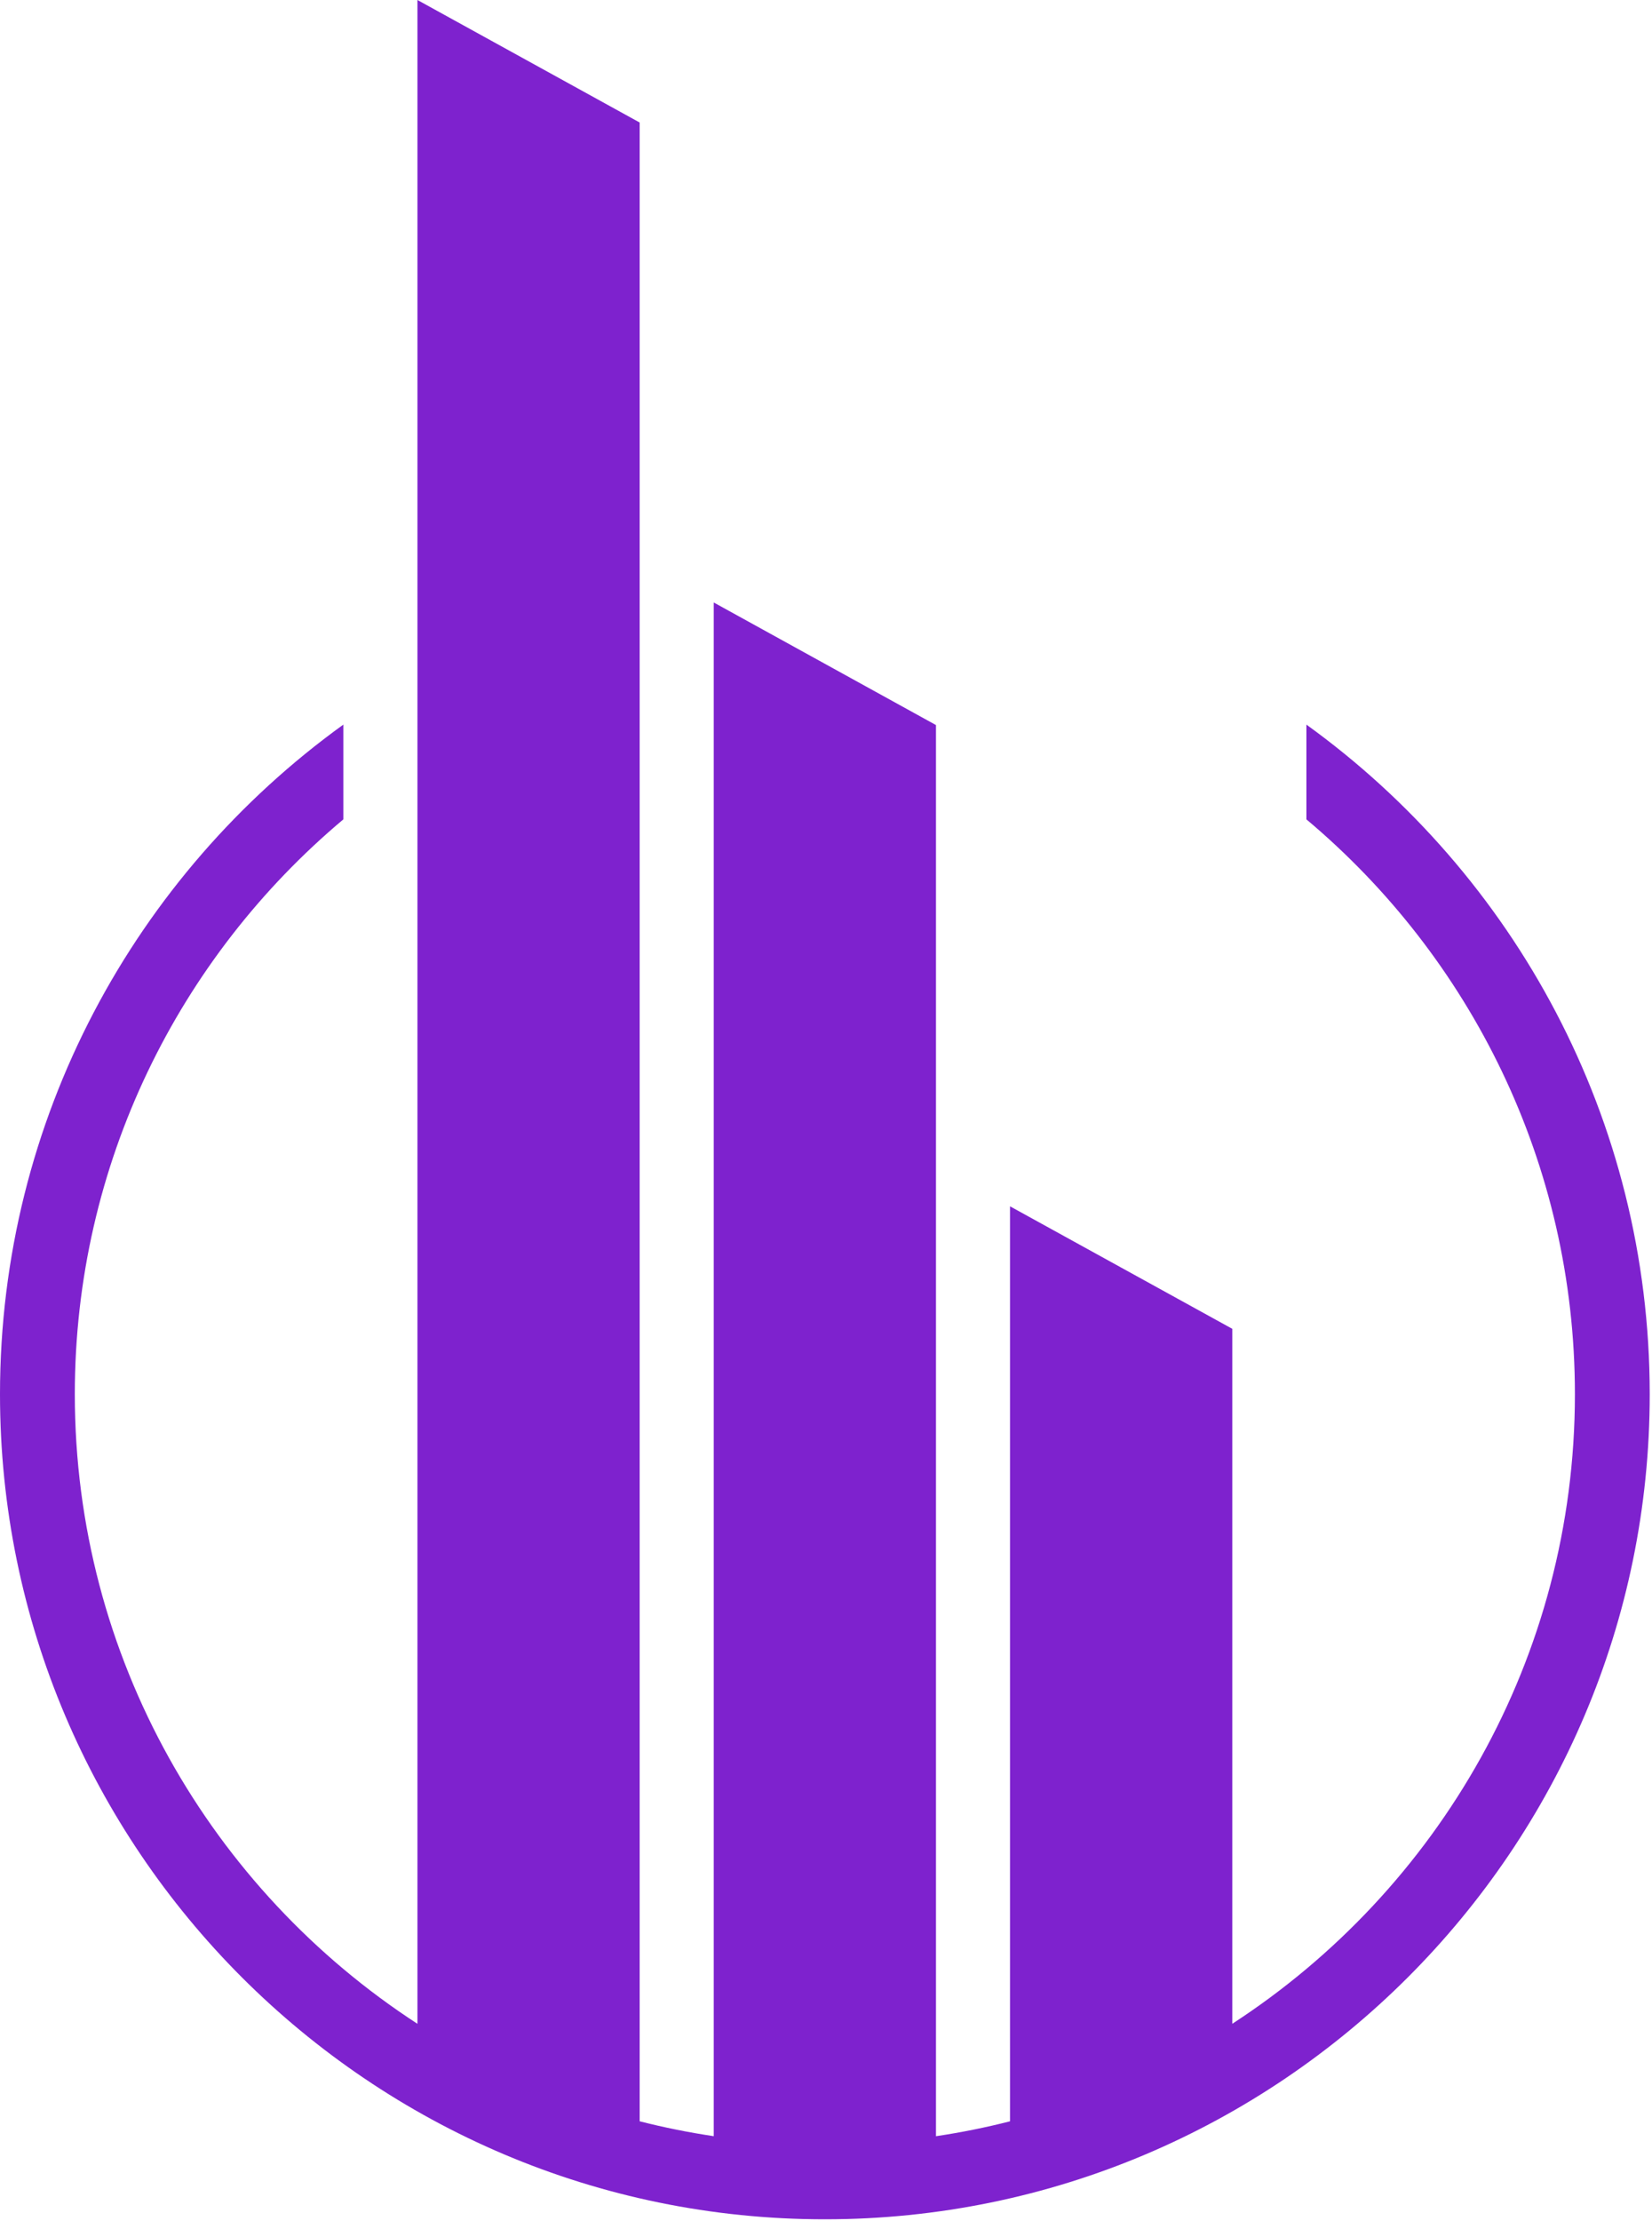 <svg width="602" height="809" viewBox="0 0 602 809" fill="none" xmlns="http://www.w3.org/2000/svg">
<path d="M476.06 263.967V298.487C535.83 348.664 573.908 423.907 573.908 507.883C573.908 603.897 524.136 688.488 449.052 737.242V484.073L368.056 439.449V772.772C359.226 775.022 350.221 776.84 341.074 778.202V264.133L260.096 219.483V778.193C250.941 776.832 241.935 775.013 233.097 772.764V44.633L152.118 0V737.251C77.025 688.488 27.262 603.888 27.262 507.883C27.262 423.907 65.331 348.664 125.119 298.487V263.967C49.394 318.598 0 407.574 0 507.883C0 673.622 134.845 808.47 300.581 808.47C466.325 808.47 601.17 673.622 601.17 507.883C601.161 407.574 551.767 318.598 476.06 263.967Z" fill="#7E22CE"/>
</svg>
